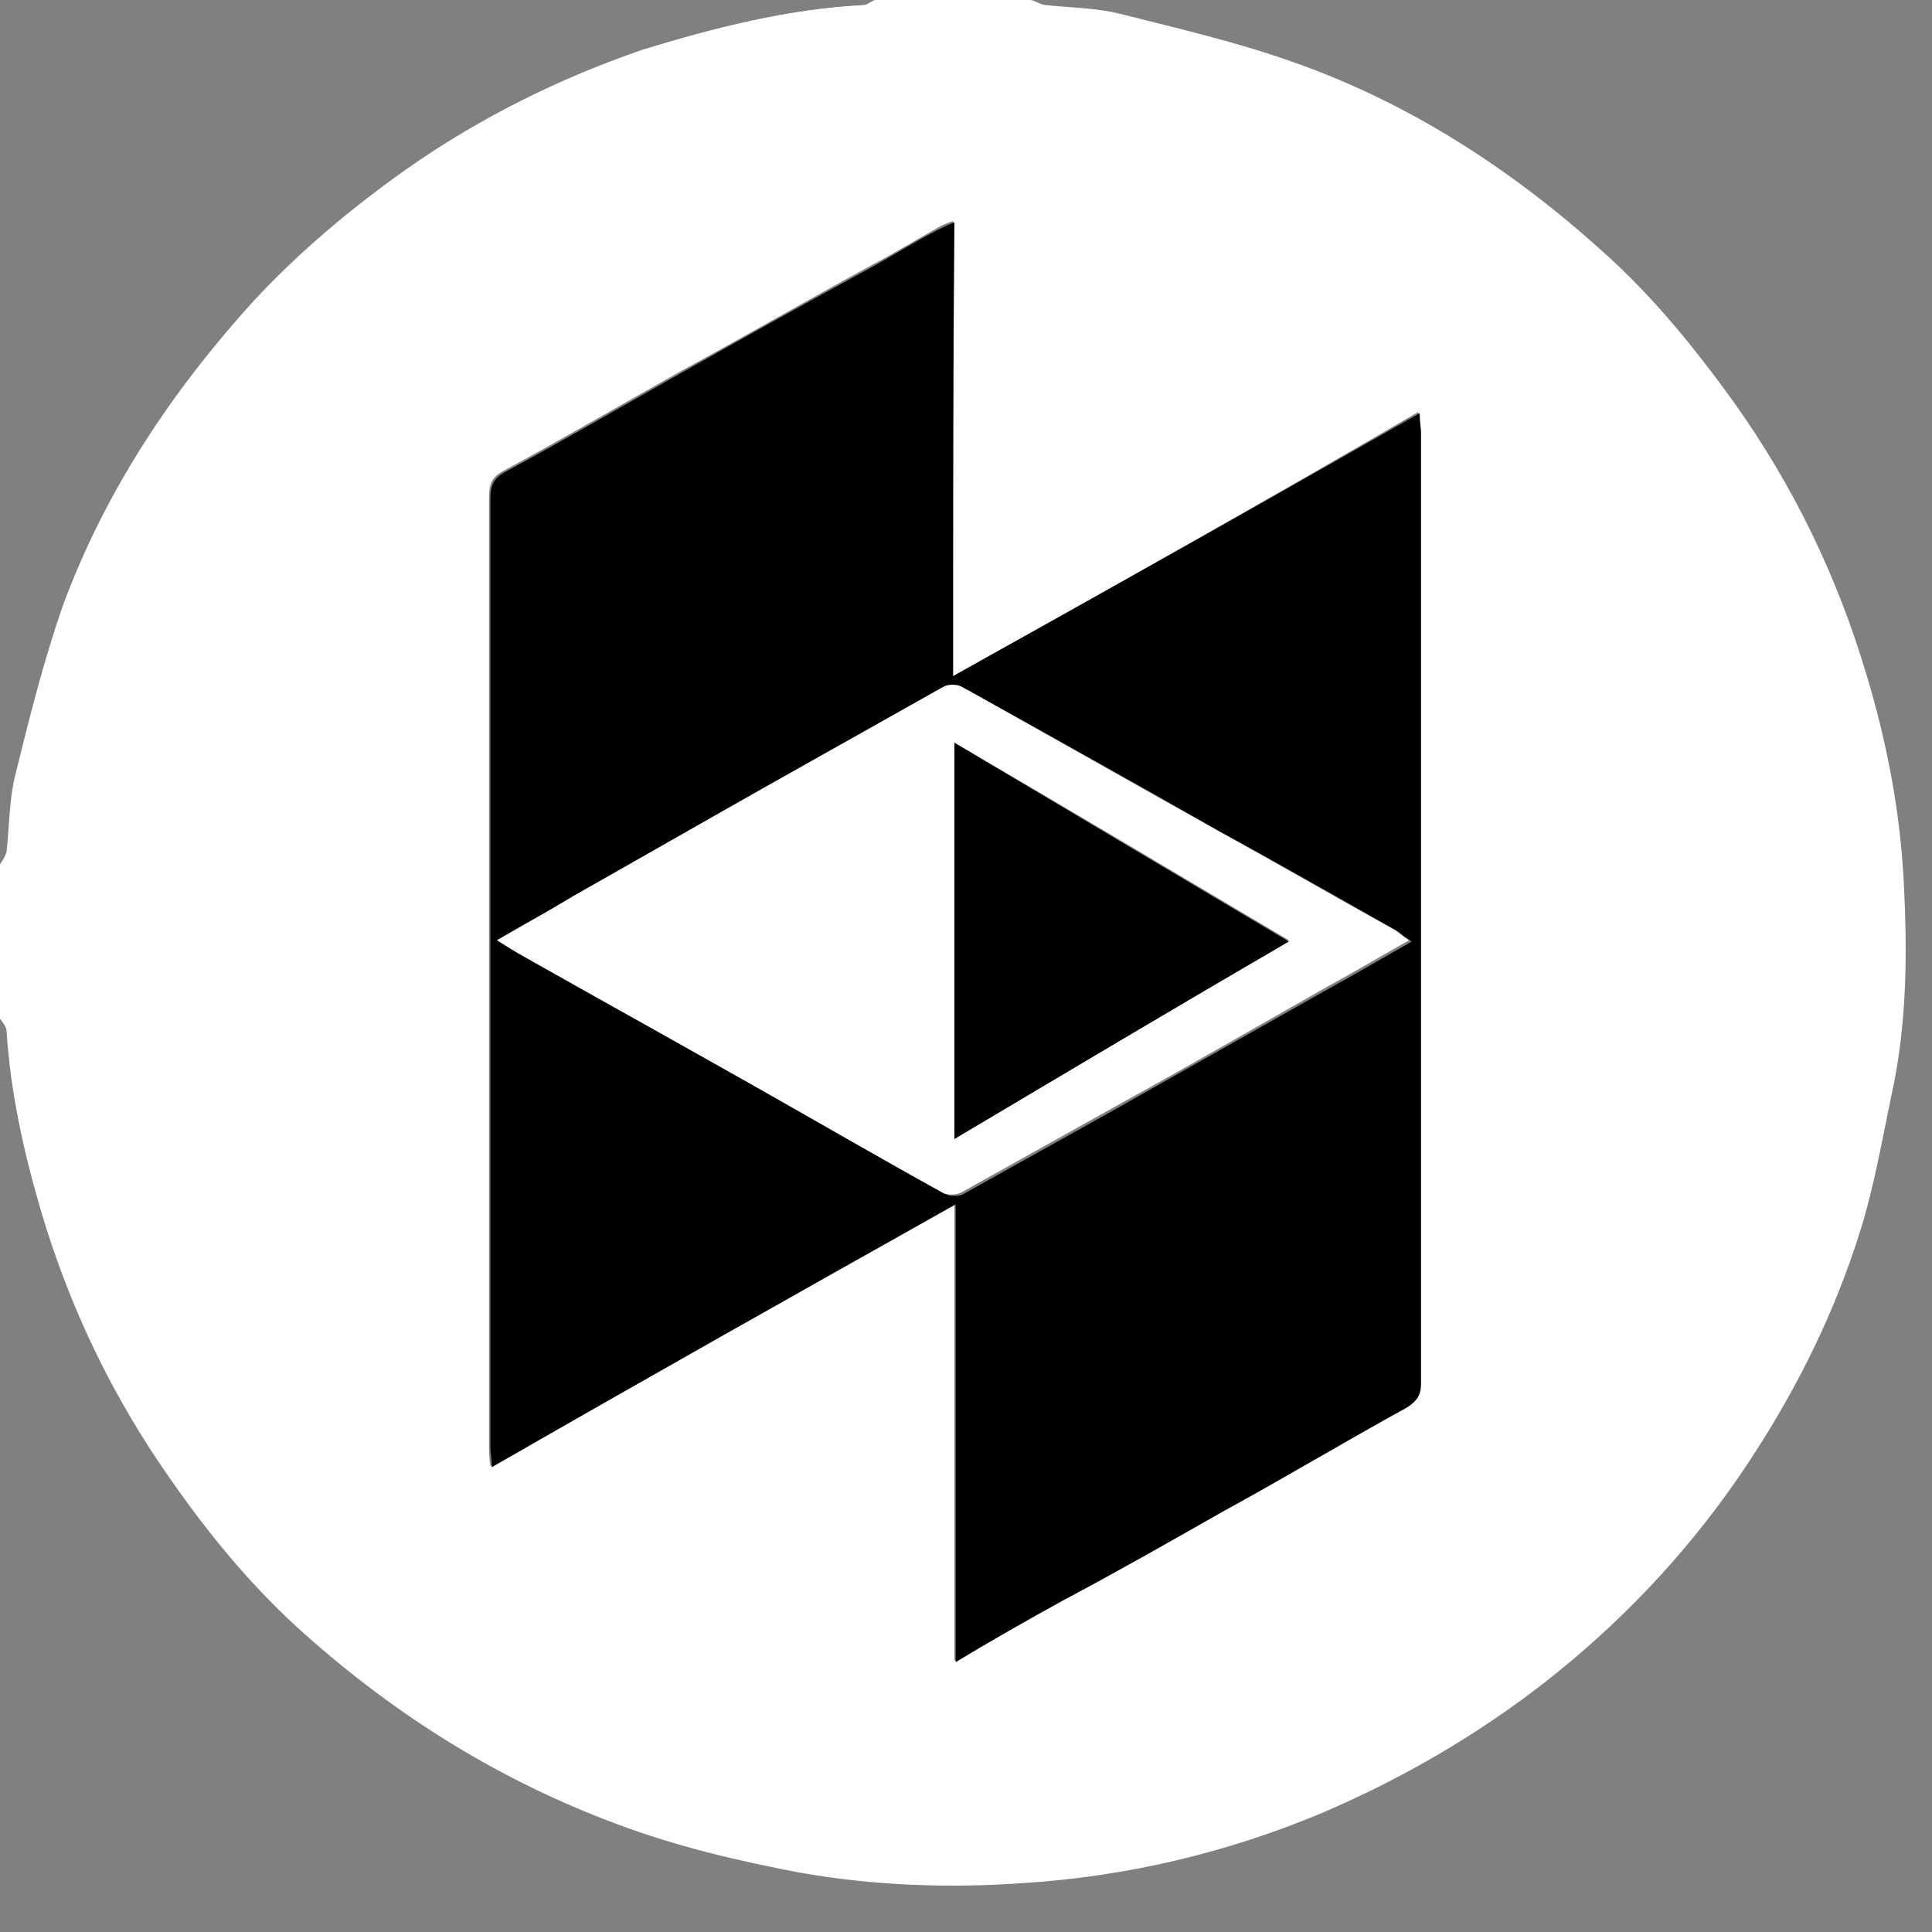 <svg width="23" height="23" viewBox="0 0 23 23" fill="none" xmlns="http://www.w3.org/2000/svg">
<rect x="0" y="0" width="23" height="23" fill="#808080" stroke="none"/>
<path d="M10.418 0C11.031 0 11.661 0 12.274 0C12.337 0.016 12.4 0.062 12.463 0.062C12.762 0.093 13.061 0.093 13.36 0.171C14.037 0.342 14.713 0.498 15.374 0.732C16.759 1.214 17.987 2.008 19.073 2.989C19.67 3.518 20.174 4.141 20.646 4.795C21.354 5.791 21.873 6.865 22.22 8.033C22.456 8.811 22.613 9.621 22.66 10.431C22.708 11.302 22.708 12.174 22.519 13.03C22.409 13.56 22.314 14.104 22.157 14.618C21.826 15.692 21.323 16.673 20.693 17.592C20.048 18.526 19.277 19.335 18.38 20.036C17.578 20.659 16.696 21.172 15.752 21.577C14.603 22.06 13.407 22.34 12.18 22.418C11.299 22.48 10.402 22.449 9.52 22.293C8.781 22.153 8.057 21.982 7.349 21.717C5.964 21.203 4.737 20.441 3.635 19.46C3.037 18.93 2.518 18.308 2.061 17.654C1.353 16.658 0.834 15.583 0.488 14.416C0.283 13.715 0.126 13.015 0.079 12.283C0.079 12.221 0.031 12.174 0 12.127C0 11.52 0 10.898 0 10.29C0.031 10.244 0.063 10.197 0.079 10.135C0.11 9.839 0.11 9.543 0.173 9.263C0.346 8.562 0.519 7.862 0.755 7.192C1.259 5.838 2.046 4.655 3.021 3.581C3.572 2.989 4.186 2.475 4.847 2.008C5.712 1.401 6.656 0.934 7.648 0.592C8.513 0.327 9.379 0.109 10.276 0.062C10.323 0.062 10.37 0.016 10.418 0ZM11.346 8.049C11.346 6.227 11.346 4.437 11.346 2.631C11.252 2.662 11.188 2.693 11.141 2.724C10.89 2.864 10.638 3.02 10.37 3.16C9.599 3.581 8.844 4.016 8.073 4.437C7.38 4.826 6.688 5.231 5.996 5.604C5.854 5.682 5.822 5.76 5.822 5.916C5.822 9.683 5.822 13.451 5.822 17.218C5.822 17.28 5.822 17.343 5.838 17.452C7.695 16.409 9.505 15.381 11.362 14.322C11.362 16.159 11.362 17.95 11.362 19.771C11.802 19.522 12.227 19.289 12.636 19.04C13.266 18.681 13.895 18.339 14.54 17.981C15.28 17.561 16.004 17.14 16.744 16.735C16.869 16.673 16.901 16.595 16.901 16.455C16.901 12.688 16.901 8.905 16.901 5.137C16.901 5.075 16.901 5.013 16.885 4.904C15.044 5.978 13.219 7.006 11.346 8.049Z" fill="white"/>
<path d="M10.418 0C10.371 0.016 10.323 0.062 10.276 0.062C9.379 0.109 8.514 0.327 7.664 0.607C6.657 0.95 5.729 1.417 4.863 2.024C4.202 2.491 3.573 3.005 3.038 3.596C2.046 4.655 1.259 5.838 0.772 7.208C0.536 7.877 0.362 8.578 0.189 9.278C0.126 9.559 0.126 9.854 0.095 10.15C0.095 10.197 0.048 10.259 0.016 10.306" fill="white"/>
<path d="M11.346 8.049C13.219 7.005 15.044 5.978 16.901 4.919C16.901 5.028 16.917 5.091 16.917 5.153C16.917 8.92 16.917 12.703 16.917 16.471C16.917 16.611 16.869 16.673 16.759 16.751C16.02 17.156 15.296 17.592 14.556 17.996C13.927 18.354 13.297 18.712 12.652 19.055C12.227 19.288 11.818 19.522 11.377 19.787C11.377 17.965 11.377 16.175 11.377 14.338C9.52 15.381 7.695 16.409 5.854 17.467C5.854 17.358 5.838 17.296 5.838 17.233C5.838 13.466 5.838 9.699 5.838 5.931C5.838 5.791 5.87 5.698 6.011 5.62C6.704 5.246 7.396 4.842 8.088 4.452C8.86 4.016 9.615 3.596 10.386 3.176C10.638 3.036 10.889 2.88 11.157 2.74C11.22 2.709 11.283 2.678 11.362 2.646C11.346 4.452 11.346 6.227 11.346 8.049ZM5.917 11.193C6.027 11.255 6.09 11.302 6.169 11.349C7.05 11.847 7.947 12.345 8.828 12.843C9.631 13.295 10.433 13.762 11.252 14.213C11.314 14.245 11.425 14.245 11.472 14.213C12.085 13.871 12.699 13.528 13.313 13.186C14.163 12.703 14.997 12.236 15.847 11.754C16.161 11.582 16.476 11.396 16.806 11.209C16.728 11.162 16.68 11.115 16.633 11.084C15.925 10.68 15.233 10.29 14.525 9.901C13.518 9.325 12.51 8.765 11.503 8.204C11.44 8.173 11.33 8.158 11.267 8.189C10.575 8.578 9.882 8.967 9.19 9.356C8.403 9.792 7.632 10.244 6.861 10.68C6.531 10.835 6.232 11.006 5.917 11.193Z" fill="black"/>
<path d="M5.917 11.193C6.247 11.006 6.546 10.835 6.83 10.664C7.601 10.228 8.387 9.777 9.159 9.341C9.851 8.951 10.543 8.562 11.236 8.173C11.299 8.142 11.409 8.142 11.472 8.189C12.479 8.749 13.486 9.325 14.493 9.886C15.201 10.275 15.894 10.68 16.602 11.069C16.649 11.1 16.696 11.146 16.775 11.193C16.445 11.38 16.13 11.567 15.815 11.738C14.965 12.221 14.131 12.703 13.281 13.17C12.668 13.513 12.054 13.855 11.44 14.198C11.377 14.229 11.267 14.229 11.22 14.198C10.433 13.762 9.631 13.295 8.828 12.843C7.947 12.345 7.05 11.847 6.169 11.349C6.09 11.302 6.011 11.255 5.917 11.193ZM11.362 13.559C12.699 12.766 14.005 11.987 15.343 11.193C14.005 10.399 12.699 9.621 11.362 8.842C11.362 10.43 11.362 11.972 11.362 13.559Z" fill="white"/>
<path d="M11.362 13.559C11.362 11.971 11.362 10.43 11.362 8.842C12.699 9.636 14.005 10.415 15.343 11.209C14.005 11.987 12.699 12.765 11.362 13.559Z" fill="black"/>
</svg>
